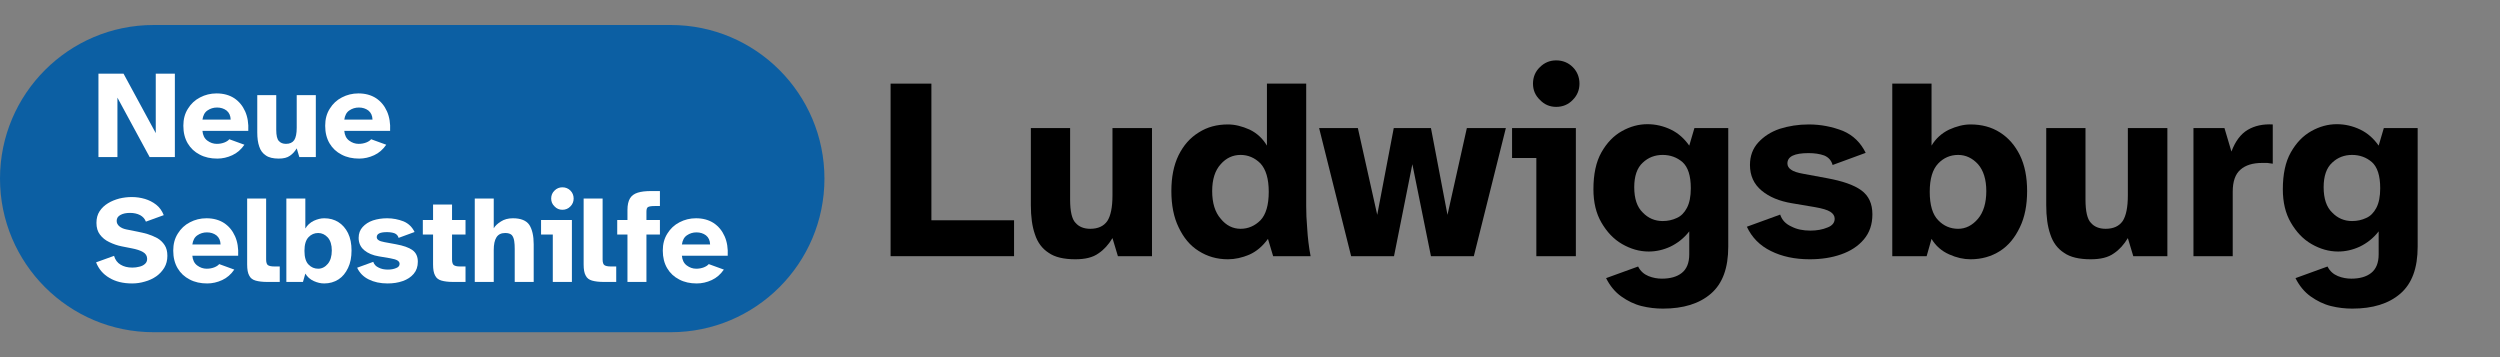 <?xml version="1.0" encoding="UTF-8" standalone="no"?>
<svg xmlns="http://www.w3.org/2000/svg" xmlns:xlink="http://www.w3.org/1999/xlink" xmlns:serif="http://www.serif.com/" width="100%" height="100%" viewBox="0 0 420 60" version="1.1" xml:space="preserve" style="fill-rule:evenodd;clip-rule:evenodd;stroke-linejoin:round;stroke-miterlimit:2;">
    <rect x="0" y="0" width="420" height="60" fill="#808080" stroke="none"/>
    <g id="Artboard1" transform="matrix(0.875,0,0,0.893,0,0)">
        <rect x="0" y="0" width="480" height="67.2" style="fill:none;"></rect>
        <g transform="matrix(1.143,0,0,1.12,0,0)">
            <g transform="matrix(0.925,0,0,0.925,136.96,-19.129)">
                <g transform="matrix(46.907,0,0,46.907,11.601,67.2)">
                    <path d="M0.044,-0L0.044,-0.668L0.202,-0.668L0.202,-0.139L0.522,-0.139L0.522,-0L0.044,-0Z" style="fill-rule:nonzero;"></path>
                </g>
                <g transform="matrix(46.907,0,0,46.907,36.791,67.2)">
                    <path d="M0.222,0.012C0.178,0.012 0.143,0.004 0.119,-0.013C0.094,-0.029 0.076,-0.053 0.066,-0.084C0.055,-0.115 0.05,-0.153 0.05,-0.198L0.05,-0.496L0.202,-0.496L0.202,-0.219C0.202,-0.174 0.209,-0.143 0.223,-0.129C0.236,-0.114 0.255,-0.106 0.28,-0.106C0.31,-0.106 0.332,-0.116 0.346,-0.136C0.359,-0.156 0.366,-0.189 0.366,-0.235L0.366,-0.496L0.519,-0.496L0.519,-0L0.387,-0L0.366,-0.07C0.351,-0.045 0.333,-0.025 0.312,-0.011C0.29,0.005 0.26,0.012 0.222,0.012Z" style="fill-rule:nonzero;"></path>
                </g>
                <g transform="matrix(46.907,0,0,46.907,63.528,67.2)">
                    <path d="M0.243,0.012C0.2,0.012 0.163,0.001 0.13,-0.02C0.096,-0.041 0.071,-0.072 0.052,-0.112C0.033,-0.151 0.024,-0.198 0.024,-0.252C0.024,-0.306 0.033,-0.352 0.052,-0.391C0.071,-0.429 0.096,-0.458 0.13,-0.479C0.163,-0.5 0.2,-0.51 0.243,-0.51C0.27,-0.51 0.298,-0.503 0.327,-0.49C0.356,-0.476 0.378,-0.455 0.394,-0.428L0.394,-0.668L0.546,-0.668L0.546,-0.194C0.546,-0.169 0.547,-0.14 0.55,-0.106C0.552,-0.072 0.556,-0.037 0.563,-0L0.418,-0L0.398,-0.067C0.377,-0.038 0.353,-0.018 0.326,-0.006C0.298,0.006 0.27,0.012 0.243,0.012ZM0.292,-0.106C0.321,-0.106 0.347,-0.117 0.369,-0.139C0.39,-0.161 0.401,-0.198 0.401,-0.249C0.401,-0.3 0.39,-0.336 0.369,-0.359C0.347,-0.381 0.321,-0.392 0.292,-0.392C0.262,-0.392 0.236,-0.38 0.215,-0.356C0.193,-0.332 0.182,-0.297 0.182,-0.252C0.182,-0.206 0.193,-0.17 0.215,-0.145C0.236,-0.119 0.262,-0.106 0.292,-0.106Z" style="fill-rule:nonzero;"></path>
                </g>
                <g transform="matrix(46.907,0,0,46.907,91.484,67.2)">
                    <path d="M0.124,-0L0,-0.496L0.15,-0.496L0.225,-0.16L0.289,-0.496L0.433,-0.496L0.497,-0.16L0.572,-0.496L0.723,-0.496L0.599,-0L0.433,-0L0.361,-0.356L0.29,-0L0.124,-0Z" style="fill-rule:nonzero;"></path>
                </g>
                <g transform="matrix(46.907,0,0,46.907,125.398,67.2)">
                    <path d="M0.195,-0.578C0.17,-0.578 0.149,-0.587 0.132,-0.605C0.114,-0.622 0.105,-0.643 0.105,-0.668C0.105,-0.693 0.114,-0.715 0.132,-0.732C0.149,-0.749 0.17,-0.758 0.195,-0.758C0.22,-0.758 0.242,-0.749 0.259,-0.732C0.276,-0.715 0.285,-0.693 0.285,-0.668C0.285,-0.643 0.276,-0.622 0.259,-0.605C0.242,-0.587 0.22,-0.578 0.195,-0.578ZM0.118,-0L0.118,-0.38L0.024,-0.38L0.024,-0.496L0.271,-0.496L0.271,-0L0.118,-0Z" style="fill-rule:nonzero;"></path>
                </g>
                <g transform="matrix(46.907,0,0,46.907,140.174,67.2)">
                    <path d="M0.293,0.203C0.266,0.203 0.238,0.2 0.21,0.193C0.182,0.186 0.156,0.173 0.132,0.156C0.108,0.139 0.088,0.115 0.073,0.085L0.197,0.04C0.206,0.058 0.22,0.07 0.237,0.077C0.254,0.084 0.272,0.087 0.289,0.087C0.321,0.087 0.347,0.08 0.366,0.065C0.385,0.05 0.395,0.026 0.395,-0.007L0.395,-0.096C0.374,-0.069 0.349,-0.05 0.322,-0.037C0.294,-0.024 0.266,-0.018 0.238,-0.018C0.202,-0.018 0.168,-0.028 0.135,-0.047C0.102,-0.066 0.076,-0.094 0.055,-0.13C0.034,-0.166 0.024,-0.209 0.024,-0.259C0.024,-0.317 0.034,-0.365 0.055,-0.402C0.076,-0.439 0.102,-0.466 0.134,-0.484C0.166,-0.502 0.199,-0.511 0.233,-0.511C0.264,-0.511 0.295,-0.504 0.324,-0.49C0.353,-0.476 0.376,-0.455 0.395,-0.428L0.415,-0.496L0.546,-0.496L0.546,-0.037C0.546,0.046 0.524,0.106 0.479,0.145C0.434,0.184 0.372,0.203 0.293,0.203ZM0.292,-0.136C0.312,-0.136 0.33,-0.14 0.347,-0.148C0.363,-0.155 0.376,-0.168 0.386,-0.187C0.396,-0.206 0.401,-0.231 0.401,-0.263C0.401,-0.312 0.39,-0.345 0.369,-0.364C0.347,-0.383 0.321,-0.392 0.292,-0.392C0.262,-0.392 0.236,-0.382 0.215,-0.362C0.193,-0.342 0.182,-0.31 0.182,-0.267C0.182,-0.223 0.193,-0.19 0.215,-0.169C0.236,-0.147 0.262,-0.136 0.292,-0.136Z" style="fill-rule:nonzero;"></path>
                </g>
                <g transform="matrix(46.907,0,0,46.907,168.178,67.2)">
                    <path d="M0.264,0.012C0.206,0.012 0.156,0.001 0.114,-0.02C0.071,-0.041 0.04,-0.073 0.021,-0.114L0.15,-0.161C0.157,-0.14 0.171,-0.125 0.193,-0.115C0.214,-0.104 0.238,-0.099 0.267,-0.099C0.292,-0.099 0.314,-0.103 0.333,-0.111C0.352,-0.118 0.361,-0.13 0.361,-0.145C0.361,-0.156 0.355,-0.165 0.344,-0.172C0.333,-0.179 0.313,-0.185 0.284,-0.19L0.195,-0.205C0.147,-0.213 0.108,-0.229 0.078,-0.254C0.048,-0.279 0.033,-0.312 0.033,-0.353C0.033,-0.388 0.044,-0.417 0.065,-0.44C0.086,-0.463 0.113,-0.481 0.148,-0.493C0.183,-0.504 0.22,-0.51 0.261,-0.51C0.308,-0.51 0.352,-0.501 0.393,-0.485C0.433,-0.468 0.462,-0.439 0.481,-0.4L0.353,-0.353C0.348,-0.371 0.337,-0.383 0.32,-0.39C0.303,-0.396 0.283,-0.399 0.26,-0.399C0.205,-0.399 0.178,-0.386 0.178,-0.359C0.178,-0.349 0.183,-0.341 0.192,-0.335C0.201,-0.328 0.217,-0.323 0.239,-0.319L0.331,-0.302C0.391,-0.291 0.435,-0.276 0.464,-0.255C0.493,-0.234 0.507,-0.203 0.507,-0.162C0.507,-0.123 0.496,-0.091 0.474,-0.065C0.452,-0.039 0.423,-0.02 0.386,-0.007C0.349,0.006 0.309,0.012 0.264,0.012Z" style="fill-rule:nonzero;"></path>
                </g>
                <g transform="matrix(46.907,0,0,46.907,193.226,67.2)">
                    <path d="M0.353,0.012C0.326,0.012 0.299,0.006 0.27,-0.007C0.241,-0.02 0.218,-0.04 0.202,-0.067L0.183,-0L0.05,-0L0.05,-0.668L0.202,-0.668L0.202,-0.428C0.218,-0.455 0.241,-0.476 0.27,-0.49C0.299,-0.503 0.326,-0.51 0.353,-0.51C0.396,-0.51 0.434,-0.5 0.467,-0.479C0.5,-0.458 0.525,-0.429 0.544,-0.391C0.563,-0.352 0.572,-0.306 0.572,-0.252C0.572,-0.198 0.563,-0.151 0.544,-0.112C0.525,-0.072 0.5,-0.041 0.467,-0.02C0.434,0.001 0.396,0.012 0.353,0.012ZM0.305,-0.106C0.334,-0.106 0.36,-0.119 0.382,-0.145C0.403,-0.17 0.414,-0.206 0.414,-0.252C0.414,-0.297 0.403,-0.332 0.382,-0.356C0.36,-0.38 0.334,-0.392 0.305,-0.392C0.275,-0.392 0.249,-0.381 0.228,-0.359C0.206,-0.336 0.195,-0.3 0.195,-0.249C0.195,-0.198 0.206,-0.161 0.228,-0.139C0.249,-0.117 0.275,-0.106 0.305,-0.106Z" style="fill-rule:nonzero;"></path>
                </g>
                <g transform="matrix(46.907,0,0,46.907,221.183,67.2)">
                    <path d="M0.222,0.012C0.178,0.012 0.143,0.004 0.119,-0.013C0.094,-0.029 0.076,-0.053 0.066,-0.084C0.055,-0.115 0.05,-0.153 0.05,-0.198L0.05,-0.496L0.202,-0.496L0.202,-0.219C0.202,-0.174 0.209,-0.143 0.223,-0.129C0.236,-0.114 0.255,-0.106 0.28,-0.106C0.31,-0.106 0.332,-0.116 0.346,-0.136C0.359,-0.156 0.366,-0.189 0.366,-0.235L0.366,-0.496L0.519,-0.496L0.519,-0L0.387,-0L0.366,-0.07C0.351,-0.045 0.333,-0.025 0.312,-0.011C0.29,0.005 0.26,0.012 0.222,0.012Z" style="fill-rule:nonzero;"></path>
                </g>
                <g transform="matrix(46.907,0,0,46.907,247.92,67.2)">
                    <path d="M0.05,-0L0.05,-0.496L0.17,-0.496L0.197,-0.405C0.212,-0.445 0.233,-0.473 0.26,-0.489C0.287,-0.505 0.319,-0.512 0.357,-0.51L0.357,-0.358C0.349,-0.359 0.342,-0.36 0.336,-0.361C0.33,-0.361 0.323,-0.361 0.316,-0.361C0.279,-0.361 0.251,-0.352 0.232,-0.335C0.212,-0.318 0.202,-0.289 0.202,-0.25L0.202,-0L0.05,-0Z" style="fill-rule:nonzero;"></path>
                </g>
                <g transform="matrix(46.907,0,0,46.907,265.369,67.2)">
                    <path d="M0.293,0.203C0.266,0.203 0.238,0.2 0.21,0.193C0.182,0.186 0.156,0.173 0.132,0.156C0.108,0.139 0.088,0.115 0.073,0.085L0.197,0.04C0.206,0.058 0.22,0.07 0.237,0.077C0.254,0.084 0.272,0.087 0.289,0.087C0.321,0.087 0.347,0.08 0.366,0.065C0.385,0.05 0.395,0.026 0.395,-0.007L0.395,-0.096C0.374,-0.069 0.349,-0.05 0.322,-0.037C0.294,-0.024 0.266,-0.018 0.238,-0.018C0.202,-0.018 0.168,-0.028 0.135,-0.047C0.102,-0.066 0.076,-0.094 0.055,-0.13C0.034,-0.166 0.024,-0.209 0.024,-0.259C0.024,-0.317 0.034,-0.365 0.055,-0.402C0.076,-0.439 0.102,-0.466 0.134,-0.484C0.166,-0.502 0.199,-0.511 0.233,-0.511C0.264,-0.511 0.295,-0.504 0.324,-0.49C0.353,-0.476 0.376,-0.455 0.395,-0.428L0.415,-0.496L0.546,-0.496L0.546,-0.037C0.546,0.046 0.524,0.106 0.479,0.145C0.434,0.184 0.372,0.203 0.293,0.203ZM0.292,-0.136C0.312,-0.136 0.33,-0.14 0.347,-0.148C0.363,-0.155 0.376,-0.168 0.386,-0.187C0.396,-0.206 0.401,-0.231 0.401,-0.263C0.401,-0.312 0.39,-0.345 0.369,-0.364C0.347,-0.383 0.321,-0.392 0.292,-0.392C0.262,-0.392 0.236,-0.382 0.215,-0.362C0.193,-0.342 0.182,-0.31 0.182,-0.267C0.182,-0.223 0.193,-0.19 0.215,-0.169C0.236,-0.147 0.262,-0.136 0.292,-0.136Z" style="fill-rule:nonzero;"></path>
                </g>
            </g>
            <g transform="matrix(1.074,0,0,2.024,0,4.2)">
                <path d="M128.947,12.748C128.947,19.783 118.183,25.495 104.925,25.495L24.021,25.495C10.764,25.495 0,19.783 0,12.748C0,5.712 10.764,0 24.021,0L104.925,0C118.183,0 128.947,5.712 128.947,12.748Z" style="fill:rgb(12,95,163);"></path>
            </g>
            <g transform="matrix(0.894,0,0,0.894,-138.654,3.365)">
                <g transform="matrix(23.46,0,0,23.46,172.56,25.752)">
                    <path d="M0.044,-0L0.044,-0.668L0.245,-0.668L0.503,-0.192L0.503,-0.668L0.656,-0.668L0.656,-0L0.454,-0L0.196,-0.476L0.196,-0L0.044,-0Z" style="fill:white;fill-rule:nonzero;"></path>
                </g>
                <g transform="matrix(23.46,0,0,23.46,188.982,25.752)">
                    <path d="M0.296,0.012C0.243,0.012 0.196,0.002 0.155,-0.02C0.114,-0.041 0.082,-0.071 0.059,-0.11C0.036,-0.149 0.024,-0.196 0.024,-0.251C0.024,-0.304 0.036,-0.349 0.061,-0.388C0.085,-0.427 0.117,-0.457 0.158,-0.478C0.198,-0.499 0.242,-0.51 0.29,-0.51C0.345,-0.51 0.392,-0.497 0.431,-0.472C0.47,-0.446 0.499,-0.411 0.519,-0.366C0.539,-0.321 0.547,-0.269 0.544,-0.21L0.177,-0.21C0.18,-0.175 0.193,-0.149 0.216,-0.132C0.239,-0.115 0.264,-0.106 0.292,-0.106C0.315,-0.106 0.335,-0.11 0.353,-0.117C0.37,-0.124 0.383,-0.132 0.392,-0.143L0.513,-0.099C0.487,-0.061 0.455,-0.033 0.416,-0.015C0.377,0.003 0.337,0.012 0.296,0.012ZM0.177,-0.3L0.403,-0.3C0.402,-0.332 0.391,-0.356 0.37,-0.373C0.349,-0.389 0.323,-0.397 0.294,-0.397C0.265,-0.397 0.24,-0.389 0.218,-0.374C0.195,-0.359 0.182,-0.334 0.177,-0.3Z" style="fill:white;fill-rule:nonzero;"></path>
                </g>
                <g transform="matrix(23.46,0,0,23.46,202.26,25.752)">
                    <path d="M0.222,0.012C0.178,0.012 0.143,0.004 0.119,-0.013C0.094,-0.029 0.076,-0.053 0.066,-0.084C0.055,-0.115 0.05,-0.153 0.05,-0.198L0.05,-0.496L0.202,-0.496L0.202,-0.219C0.202,-0.174 0.209,-0.143 0.223,-0.129C0.236,-0.114 0.255,-0.106 0.28,-0.106C0.31,-0.106 0.332,-0.116 0.346,-0.136C0.359,-0.156 0.366,-0.189 0.366,-0.235L0.366,-0.496L0.519,-0.496L0.519,-0L0.387,-0L0.366,-0.07C0.351,-0.045 0.333,-0.025 0.312,-0.011C0.29,0.005 0.26,0.012 0.222,0.012Z" style="fill:white;fill-rule:nonzero;"></path>
                </g>
                <g transform="matrix(23.46,0,0,23.46,215.632,25.752)">
                    <path d="M0.296,0.012C0.243,0.012 0.196,0.002 0.155,-0.02C0.114,-0.041 0.082,-0.071 0.059,-0.11C0.036,-0.149 0.024,-0.196 0.024,-0.251C0.024,-0.304 0.036,-0.349 0.061,-0.388C0.085,-0.427 0.117,-0.457 0.158,-0.478C0.198,-0.499 0.242,-0.51 0.29,-0.51C0.345,-0.51 0.392,-0.497 0.431,-0.472C0.47,-0.446 0.499,-0.411 0.519,-0.366C0.539,-0.321 0.547,-0.269 0.544,-0.21L0.177,-0.21C0.18,-0.175 0.193,-0.149 0.216,-0.132C0.239,-0.115 0.264,-0.106 0.292,-0.106C0.315,-0.106 0.335,-0.11 0.353,-0.117C0.37,-0.124 0.383,-0.132 0.392,-0.143L0.513,-0.099C0.487,-0.061 0.455,-0.033 0.416,-0.015C0.377,0.003 0.337,0.012 0.296,0.012ZM0.177,-0.3L0.403,-0.3C0.402,-0.332 0.391,-0.356 0.37,-0.373C0.349,-0.389 0.323,-0.397 0.294,-0.397C0.265,-0.397 0.24,-0.389 0.218,-0.374C0.195,-0.359 0.182,-0.334 0.177,-0.3Z" style="fill:white;fill-rule:nonzero;"></path>
                </g>
                <g transform="matrix(23.46,0,0,23.46,172.56,49.211)">
                    <path d="M0.314,0.012C0.241,0.012 0.18,-0.003 0.131,-0.033C0.081,-0.062 0.046,-0.104 0.025,-0.157L0.169,-0.209C0.178,-0.177 0.196,-0.153 0.222,-0.138C0.247,-0.123 0.278,-0.115 0.315,-0.115C0.334,-0.115 0.353,-0.117 0.371,-0.122C0.389,-0.126 0.404,-0.133 0.416,-0.144C0.428,-0.154 0.434,-0.168 0.434,-0.185C0.434,-0.208 0.423,-0.227 0.4,-0.24C0.377,-0.253 0.348,-0.262 0.312,-0.269L0.231,-0.285C0.195,-0.292 0.162,-0.304 0.131,-0.319C0.099,-0.334 0.075,-0.354 0.056,-0.379C0.037,-0.404 0.028,-0.435 0.028,-0.473C0.028,-0.509 0.036,-0.54 0.053,-0.566C0.07,-0.592 0.092,-0.613 0.12,-0.63C0.147,-0.647 0.178,-0.659 0.211,-0.668C0.244,-0.676 0.278,-0.68 0.311,-0.68C0.347,-0.68 0.382,-0.675 0.416,-0.665C0.449,-0.655 0.479,-0.64 0.506,-0.619C0.533,-0.598 0.553,-0.57 0.567,-0.535L0.424,-0.483C0.415,-0.506 0.4,-0.523 0.378,-0.535C0.355,-0.547 0.328,-0.553 0.297,-0.553C0.266,-0.553 0.241,-0.548 0.221,-0.537C0.2,-0.526 0.19,-0.51 0.19,-0.489C0.19,-0.472 0.197,-0.458 0.211,-0.446C0.225,-0.434 0.243,-0.426 0.266,-0.421L0.356,-0.403C0.383,-0.398 0.411,-0.391 0.439,-0.383C0.467,-0.374 0.493,-0.363 0.517,-0.35C0.54,-0.336 0.559,-0.318 0.574,-0.295C0.589,-0.272 0.596,-0.244 0.596,-0.209C0.596,-0.174 0.588,-0.142 0.572,-0.115C0.555,-0.087 0.534,-0.064 0.507,-0.045C0.48,-0.026 0.449,-0.012 0.416,-0.003C0.383,0.007 0.349,0.012 0.314,0.012Z" style="fill:white;fill-rule:nonzero;"></path>
                </g>
                <g transform="matrix(23.46,0,0,23.46,187.082,49.211)">
                    <path d="M0.296,0.012C0.243,0.012 0.196,0.002 0.155,-0.02C0.114,-0.041 0.082,-0.071 0.059,-0.11C0.036,-0.149 0.024,-0.196 0.024,-0.251C0.024,-0.304 0.036,-0.349 0.061,-0.388C0.085,-0.427 0.117,-0.457 0.158,-0.478C0.198,-0.499 0.242,-0.51 0.29,-0.51C0.345,-0.51 0.392,-0.497 0.431,-0.472C0.47,-0.446 0.499,-0.411 0.519,-0.366C0.539,-0.321 0.547,-0.269 0.544,-0.21L0.177,-0.21C0.18,-0.175 0.193,-0.149 0.216,-0.132C0.239,-0.115 0.264,-0.106 0.292,-0.106C0.315,-0.106 0.335,-0.11 0.353,-0.117C0.37,-0.124 0.383,-0.132 0.392,-0.143L0.513,-0.099C0.487,-0.061 0.455,-0.033 0.416,-0.015C0.377,0.003 0.337,0.012 0.296,0.012ZM0.177,-0.3L0.403,-0.3C0.402,-0.332 0.391,-0.356 0.37,-0.373C0.349,-0.389 0.323,-0.397 0.294,-0.397C0.265,-0.397 0.24,-0.389 0.218,-0.374C0.195,-0.359 0.182,-0.334 0.177,-0.3Z" style="fill:white;fill-rule:nonzero;"></path>
                </g>
                <g transform="matrix(23.46,0,0,23.46,200.36,49.211)">
                    <path d="M0.214,-0C0.173,-0 0.141,-0.004 0.117,-0.011C0.093,-0.018 0.076,-0.031 0.066,-0.052C0.055,-0.072 0.05,-0.101 0.05,-0.14L0.05,-0.668L0.202,-0.668L0.202,-0.18C0.202,-0.157 0.207,-0.141 0.216,-0.135C0.225,-0.128 0.243,-0.124 0.268,-0.124L0.311,-0.124L0.311,-0L0.214,-0Z" style="fill:white;fill-rule:nonzero;"></path>
                </g>
                <g transform="matrix(23.46,0,0,23.46,207.726,49.211)">
                    <path d="M0.353,0.012C0.326,0.012 0.299,0.006 0.27,-0.007C0.241,-0.02 0.218,-0.04 0.202,-0.067L0.183,-0L0.05,-0L0.05,-0.668L0.202,-0.668L0.202,-0.428C0.218,-0.455 0.241,-0.476 0.27,-0.49C0.299,-0.503 0.326,-0.51 0.353,-0.51C0.396,-0.51 0.434,-0.5 0.467,-0.479C0.5,-0.458 0.525,-0.429 0.544,-0.391C0.563,-0.352 0.572,-0.306 0.572,-0.252C0.572,-0.198 0.563,-0.151 0.544,-0.112C0.525,-0.072 0.5,-0.041 0.467,-0.02C0.434,0.001 0.396,0.012 0.353,0.012ZM0.305,-0.106C0.334,-0.106 0.36,-0.119 0.382,-0.145C0.403,-0.17 0.414,-0.206 0.414,-0.252C0.414,-0.297 0.403,-0.332 0.382,-0.356C0.36,-0.38 0.334,-0.392 0.305,-0.392C0.275,-0.392 0.249,-0.381 0.228,-0.359C0.206,-0.336 0.195,-0.3 0.195,-0.249C0.195,-0.198 0.206,-0.161 0.228,-0.139C0.249,-0.117 0.275,-0.106 0.305,-0.106Z" style="fill:white;fill-rule:nonzero;"></path>
                </g>
                <g transform="matrix(23.46,0,0,23.46,221.708,49.211)">
                    <path d="M0.264,0.012C0.206,0.012 0.156,0.001 0.114,-0.02C0.071,-0.041 0.04,-0.073 0.021,-0.114L0.15,-0.161C0.157,-0.14 0.171,-0.125 0.193,-0.115C0.214,-0.104 0.238,-0.099 0.267,-0.099C0.292,-0.099 0.314,-0.103 0.333,-0.111C0.352,-0.118 0.361,-0.13 0.361,-0.145C0.361,-0.156 0.355,-0.165 0.344,-0.172C0.333,-0.179 0.313,-0.185 0.284,-0.19L0.195,-0.205C0.147,-0.213 0.108,-0.229 0.078,-0.254C0.048,-0.279 0.033,-0.312 0.033,-0.353C0.033,-0.388 0.044,-0.417 0.065,-0.44C0.086,-0.463 0.113,-0.481 0.148,-0.493C0.183,-0.504 0.22,-0.51 0.261,-0.51C0.308,-0.51 0.352,-0.501 0.393,-0.485C0.433,-0.468 0.462,-0.439 0.481,-0.4L0.353,-0.353C0.348,-0.371 0.337,-0.383 0.32,-0.39C0.303,-0.396 0.283,-0.399 0.26,-0.399C0.205,-0.399 0.178,-0.386 0.178,-0.359C0.178,-0.349 0.183,-0.341 0.192,-0.335C0.201,-0.328 0.217,-0.323 0.239,-0.319L0.331,-0.302C0.391,-0.291 0.435,-0.276 0.464,-0.255C0.493,-0.234 0.507,-0.203 0.507,-0.162C0.507,-0.123 0.496,-0.091 0.474,-0.065C0.452,-0.039 0.423,-0.02 0.386,-0.007C0.349,0.006 0.309,0.012 0.264,0.012Z" style="fill:white;fill-rule:nonzero;"></path>
                </g>
                <g transform="matrix(23.46,0,0,23.46,234.236,49.211)">
                    <path d="M0.259,-0C0.218,-0 0.186,-0.004 0.162,-0.011C0.138,-0.018 0.121,-0.031 0.111,-0.052C0.1,-0.072 0.095,-0.101 0.095,-0.14L0.095,-0.38L0.013,-0.38L0.013,-0.496L0.095,-0.496L0.095,-0.62L0.247,-0.62L0.247,-0.496L0.355,-0.496L0.355,-0.38L0.247,-0.38L0.247,-0.18C0.247,-0.157 0.252,-0.141 0.261,-0.135C0.27,-0.128 0.286,-0.124 0.311,-0.124L0.355,-0.124L0.355,-0L0.259,-0Z" style="fill:white;fill-rule:nonzero;"></path>
                </g>
                <g transform="matrix(23.46,0,0,23.46,243.127,49.211)">
                    <path d="M0.05,-0L0.05,-0.668L0.202,-0.668L0.202,-0.43C0.213,-0.449 0.232,-0.467 0.259,-0.484C0.285,-0.501 0.317,-0.51 0.355,-0.51C0.419,-0.51 0.463,-0.492 0.487,-0.457C0.51,-0.421 0.522,-0.369 0.522,-0.302L0.522,-0L0.37,-0L0.37,-0.264C0.37,-0.287 0.369,-0.309 0.366,-0.328C0.363,-0.347 0.357,-0.363 0.347,-0.375C0.336,-0.386 0.319,-0.392 0.294,-0.392C0.262,-0.392 0.239,-0.381 0.224,-0.358C0.209,-0.335 0.202,-0.3 0.202,-0.255L0.202,-0L0.05,-0Z" style="fill:white;fill-rule:nonzero;"></path>
                </g>
                <g transform="matrix(23.46,0,0,23.46,256.194,49.211)">
                    <path d="M0.195,-0.578C0.17,-0.578 0.149,-0.587 0.132,-0.605C0.114,-0.622 0.105,-0.643 0.105,-0.668C0.105,-0.693 0.114,-0.715 0.132,-0.732C0.149,-0.749 0.17,-0.758 0.195,-0.758C0.22,-0.758 0.242,-0.749 0.259,-0.732C0.276,-0.715 0.285,-0.693 0.285,-0.668C0.285,-0.643 0.276,-0.622 0.259,-0.605C0.242,-0.587 0.22,-0.578 0.195,-0.578ZM0.118,-0L0.118,-0.38L0.024,-0.38L0.024,-0.496L0.271,-0.496L0.271,-0L0.118,-0Z" style="fill:white;fill-rule:nonzero;"></path>
                </g>
                <g transform="matrix(23.46,0,0,23.46,263.584,49.211)">
                    <path d="M0.214,-0C0.173,-0 0.141,-0.004 0.117,-0.011C0.093,-0.018 0.076,-0.031 0.066,-0.052C0.055,-0.072 0.05,-0.101 0.05,-0.14L0.05,-0.668L0.202,-0.668L0.202,-0.18C0.202,-0.157 0.207,-0.141 0.216,-0.135C0.225,-0.128 0.243,-0.124 0.268,-0.124L0.311,-0.124L0.311,-0L0.214,-0Z" style="fill:white;fill-rule:nonzero;"></path>
                </g>
                <g transform="matrix(23.46,0,0,23.46,270.95,49.211)">
                    <path d="M0.087,-0L0.087,-0.38L0.005,-0.38L0.005,-0.496L0.087,-0.496L0.087,-0.577C0.087,-0.616 0.094,-0.647 0.107,-0.669C0.12,-0.691 0.141,-0.706 0.169,-0.715C0.197,-0.724 0.233,-0.728 0.278,-0.728L0.347,-0.728L0.347,-0.608L0.305,-0.608C0.278,-0.608 0.261,-0.605 0.252,-0.6C0.243,-0.595 0.239,-0.582 0.239,-0.563L0.239,-0.496L0.347,-0.496L0.347,-0.38L0.239,-0.38L0.239,-0L0.087,-0Z" style="fill:white;fill-rule:nonzero;"></path>
                </g>
                <g transform="matrix(23.46,0,0,23.46,279.067,49.211)">
                    <path d="M0.296,0.012C0.243,0.012 0.196,0.002 0.155,-0.02C0.114,-0.041 0.082,-0.071 0.059,-0.11C0.036,-0.149 0.024,-0.196 0.024,-0.251C0.024,-0.304 0.036,-0.349 0.061,-0.388C0.085,-0.427 0.117,-0.457 0.158,-0.478C0.198,-0.499 0.242,-0.51 0.29,-0.51C0.345,-0.51 0.392,-0.497 0.431,-0.472C0.47,-0.446 0.499,-0.411 0.519,-0.366C0.539,-0.321 0.547,-0.269 0.544,-0.21L0.177,-0.21C0.18,-0.175 0.193,-0.149 0.216,-0.132C0.239,-0.115 0.264,-0.106 0.292,-0.106C0.315,-0.106 0.335,-0.11 0.353,-0.117C0.37,-0.124 0.383,-0.132 0.392,-0.143L0.513,-0.099C0.487,-0.061 0.455,-0.033 0.416,-0.015C0.377,0.003 0.337,0.012 0.296,0.012ZM0.177,-0.3L0.403,-0.3C0.402,-0.332 0.391,-0.356 0.37,-0.373C0.349,-0.389 0.323,-0.397 0.294,-0.397C0.265,-0.397 0.24,-0.389 0.218,-0.374C0.195,-0.359 0.182,-0.334 0.177,-0.3Z" style="fill:white;fill-rule:nonzero;"></path>
                </g>
            </g>
        </g>
    </g>
</svg>
